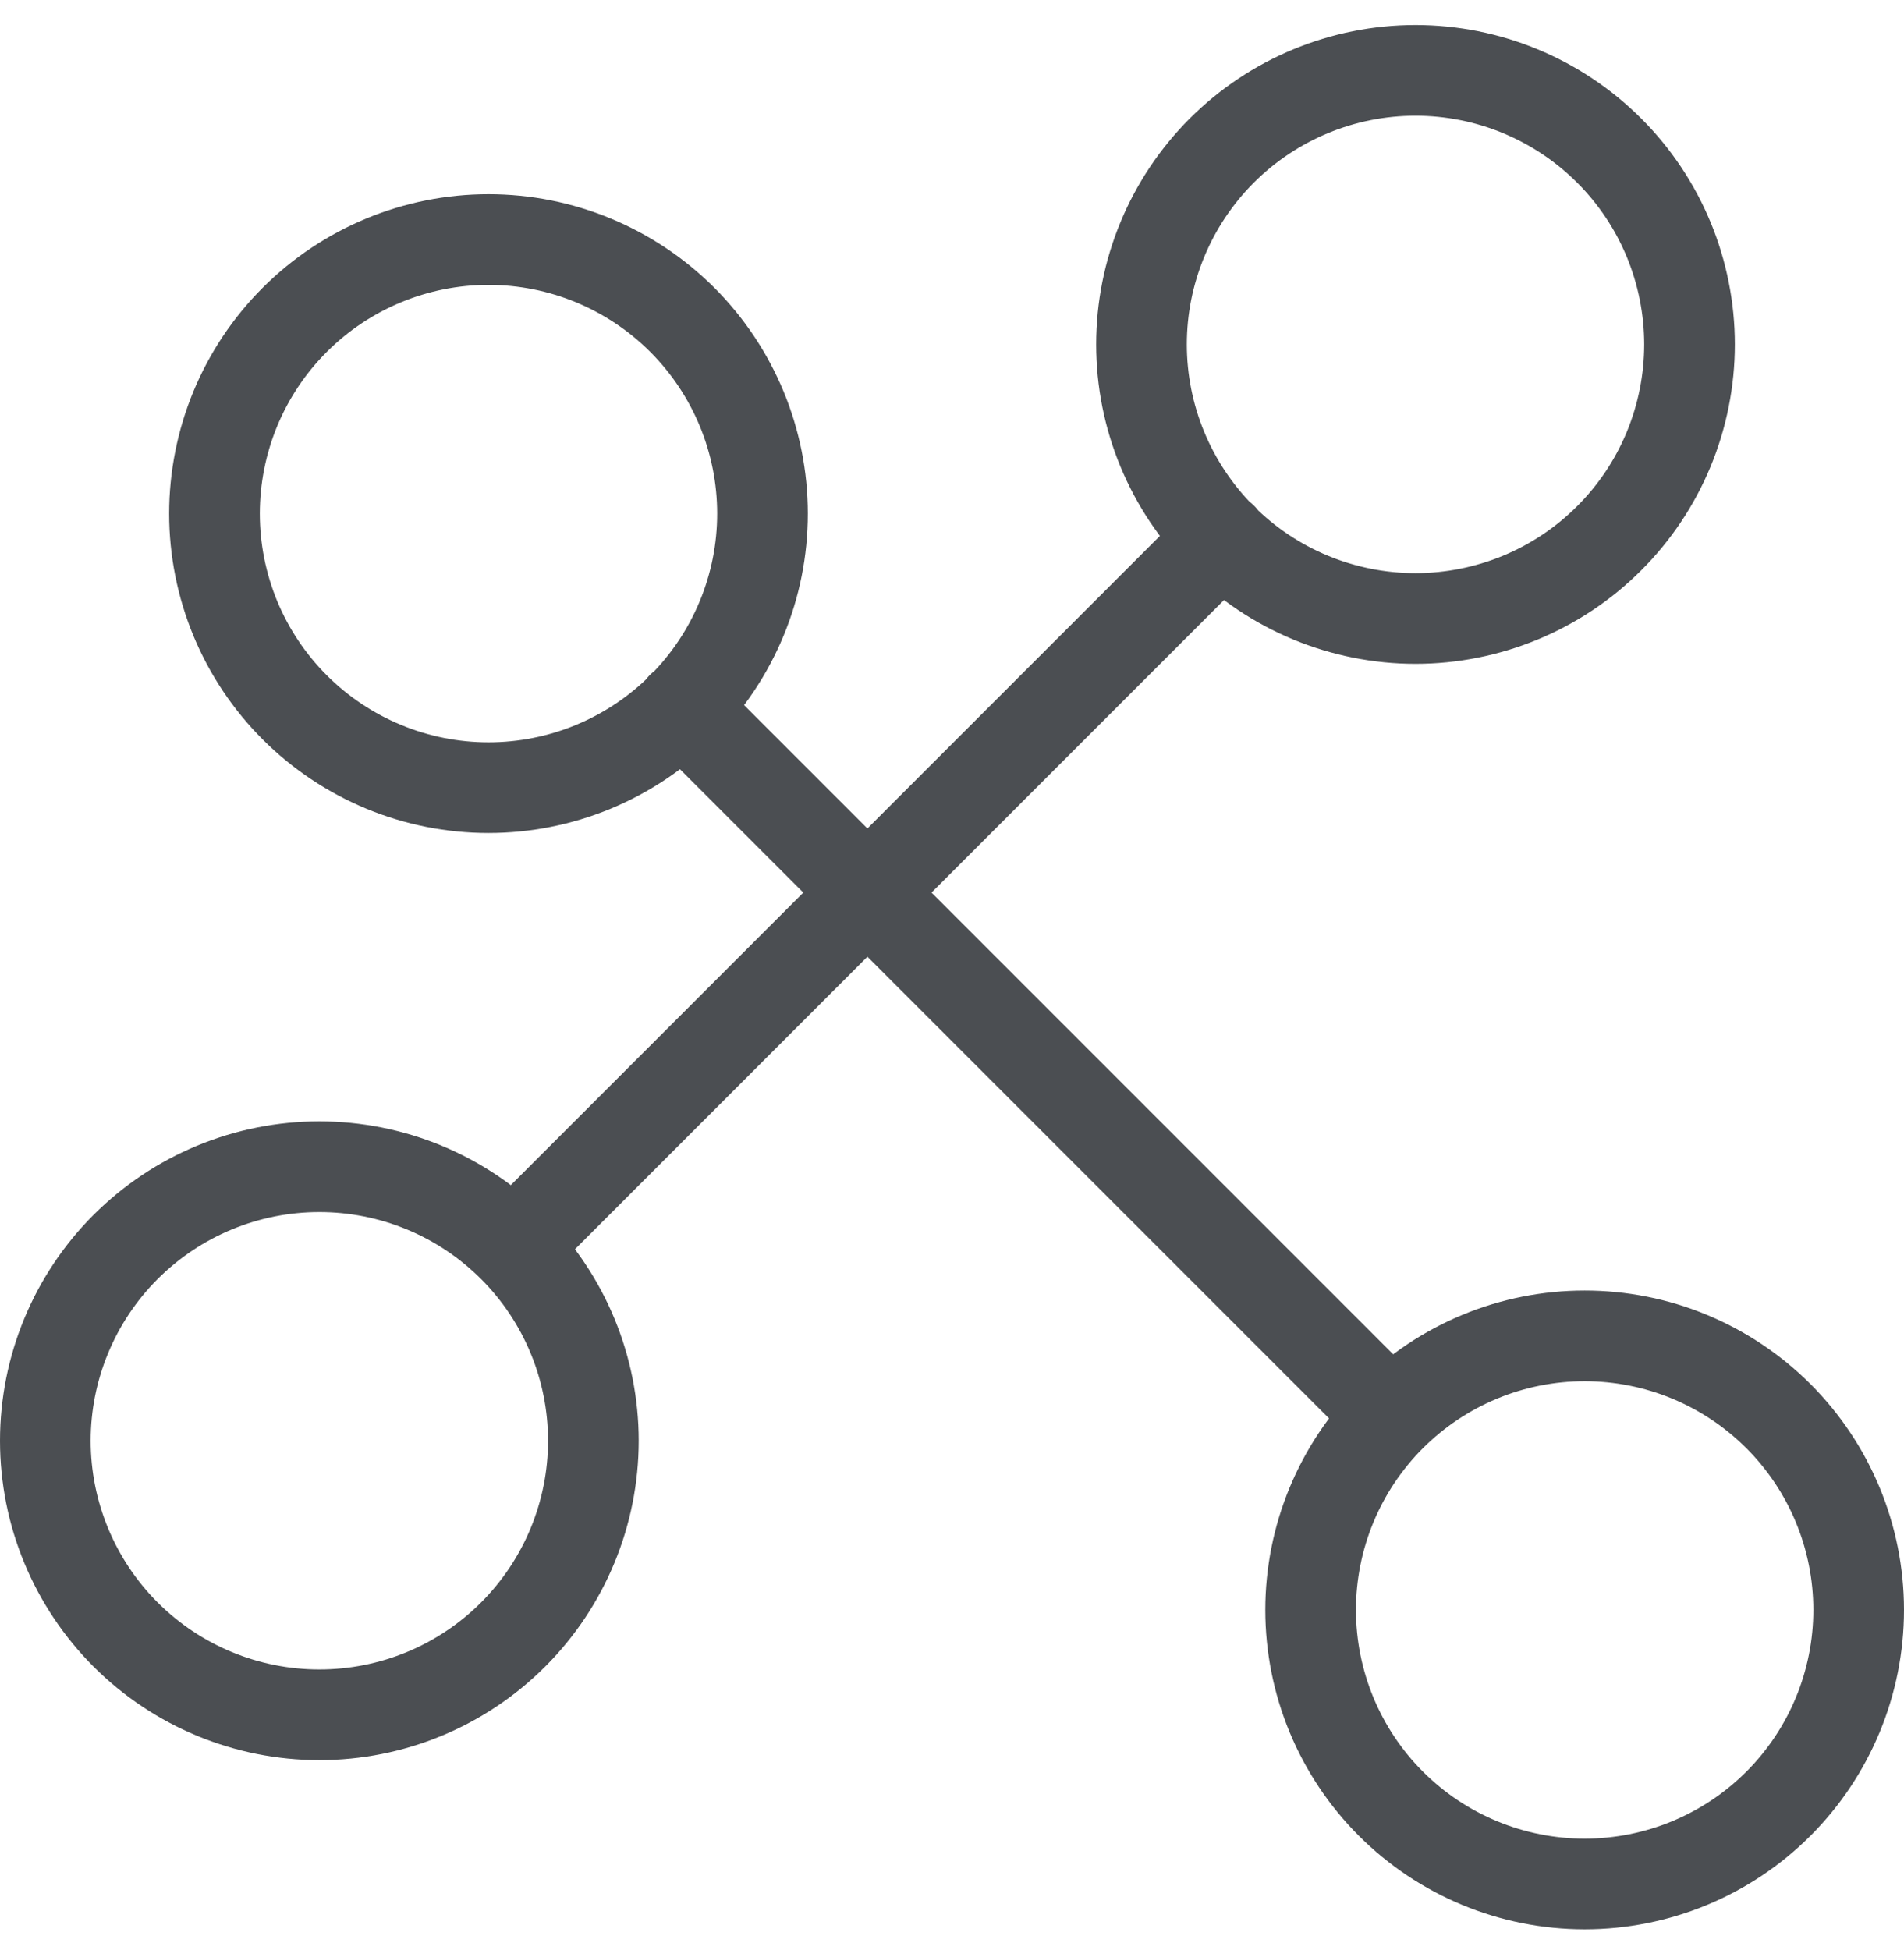 <svg width="42" height="43" viewBox="0 0 42 43" fill="none" xmlns="http://www.w3.org/2000/svg">
<path opacity="0.8" d="M30.681 31.233C31.243 30.672 31.909 30.227 32.642 29.923C33.376 29.619 34.162 29.463 34.956 29.463C35.749 29.463 36.535 29.619 37.269 29.923C38.002 30.227 38.668 30.672 39.23 31.233C40.363 32.367 41 33.904 41 35.507C41 37.11 40.363 38.648 39.23 39.781C38.096 40.915 36.559 41.552 34.956 41.552C33.352 41.552 31.815 40.915 30.681 39.781C29.548 38.648 28.911 37.11 28.911 35.507C28.911 33.904 29.548 32.367 30.681 31.233ZM30.681 31.233L15.05 15.602M15.05 15.602C14.489 16.163 13.822 16.608 13.089 16.912C12.355 17.216 11.57 17.372 10.776 17.372C9.982 17.372 9.196 17.216 8.463 16.912C7.729 16.608 7.063 16.163 6.502 15.602C5.94 15.04 5.495 14.374 5.191 13.641C4.888 12.907 4.731 12.121 4.731 11.328C4.731 10.534 4.888 9.748 5.191 9.014C5.495 8.281 5.94 7.615 6.502 7.053C7.635 5.92 9.173 5.283 10.776 5.283C12.379 5.283 13.916 5.92 15.05 7.053C16.183 8.187 16.82 9.724 16.82 11.328C16.82 12.931 16.183 14.468 15.05 15.602ZM15.05 15.602L15.042 15.594M11.319 27.502C10.757 26.941 10.091 26.495 9.358 26.192C8.624 25.888 7.838 25.732 7.044 25.732C6.251 25.732 5.465 25.888 4.731 26.192C3.998 26.495 3.332 26.941 2.77 27.502C1.637 28.636 1 30.173 1 31.776C1 33.379 1.637 34.916 2.77 36.05C3.904 37.184 5.441 37.82 7.044 37.82C8.648 37.82 10.185 37.184 11.319 36.05C12.452 34.916 13.089 33.379 13.089 31.776C13.089 30.173 12.452 28.636 11.319 27.502ZM11.319 27.502L26.95 11.87M26.95 11.87C27.511 12.432 28.178 12.877 28.911 13.181C29.645 13.484 30.43 13.641 31.224 13.641C32.018 13.641 32.804 13.484 33.537 13.181C34.271 12.877 34.937 12.432 35.498 11.87C36.06 11.309 36.505 10.643 36.809 9.909C37.112 9.176 37.269 8.39 37.269 7.596C37.269 6.802 37.112 6.016 36.809 5.283C36.505 4.55 36.06 3.883 35.498 3.322C34.365 2.189 32.827 1.552 31.224 1.552C29.621 1.552 28.084 2.189 26.95 3.322C25.817 4.456 25.18 5.993 25.18 7.596C25.18 9.199 25.817 10.737 26.95 11.87ZM26.95 11.87L26.958 11.862" stroke="#1F2227" stroke-width="2" stroke-linecap="round" stroke-linejoin="round"/>
</svg>
